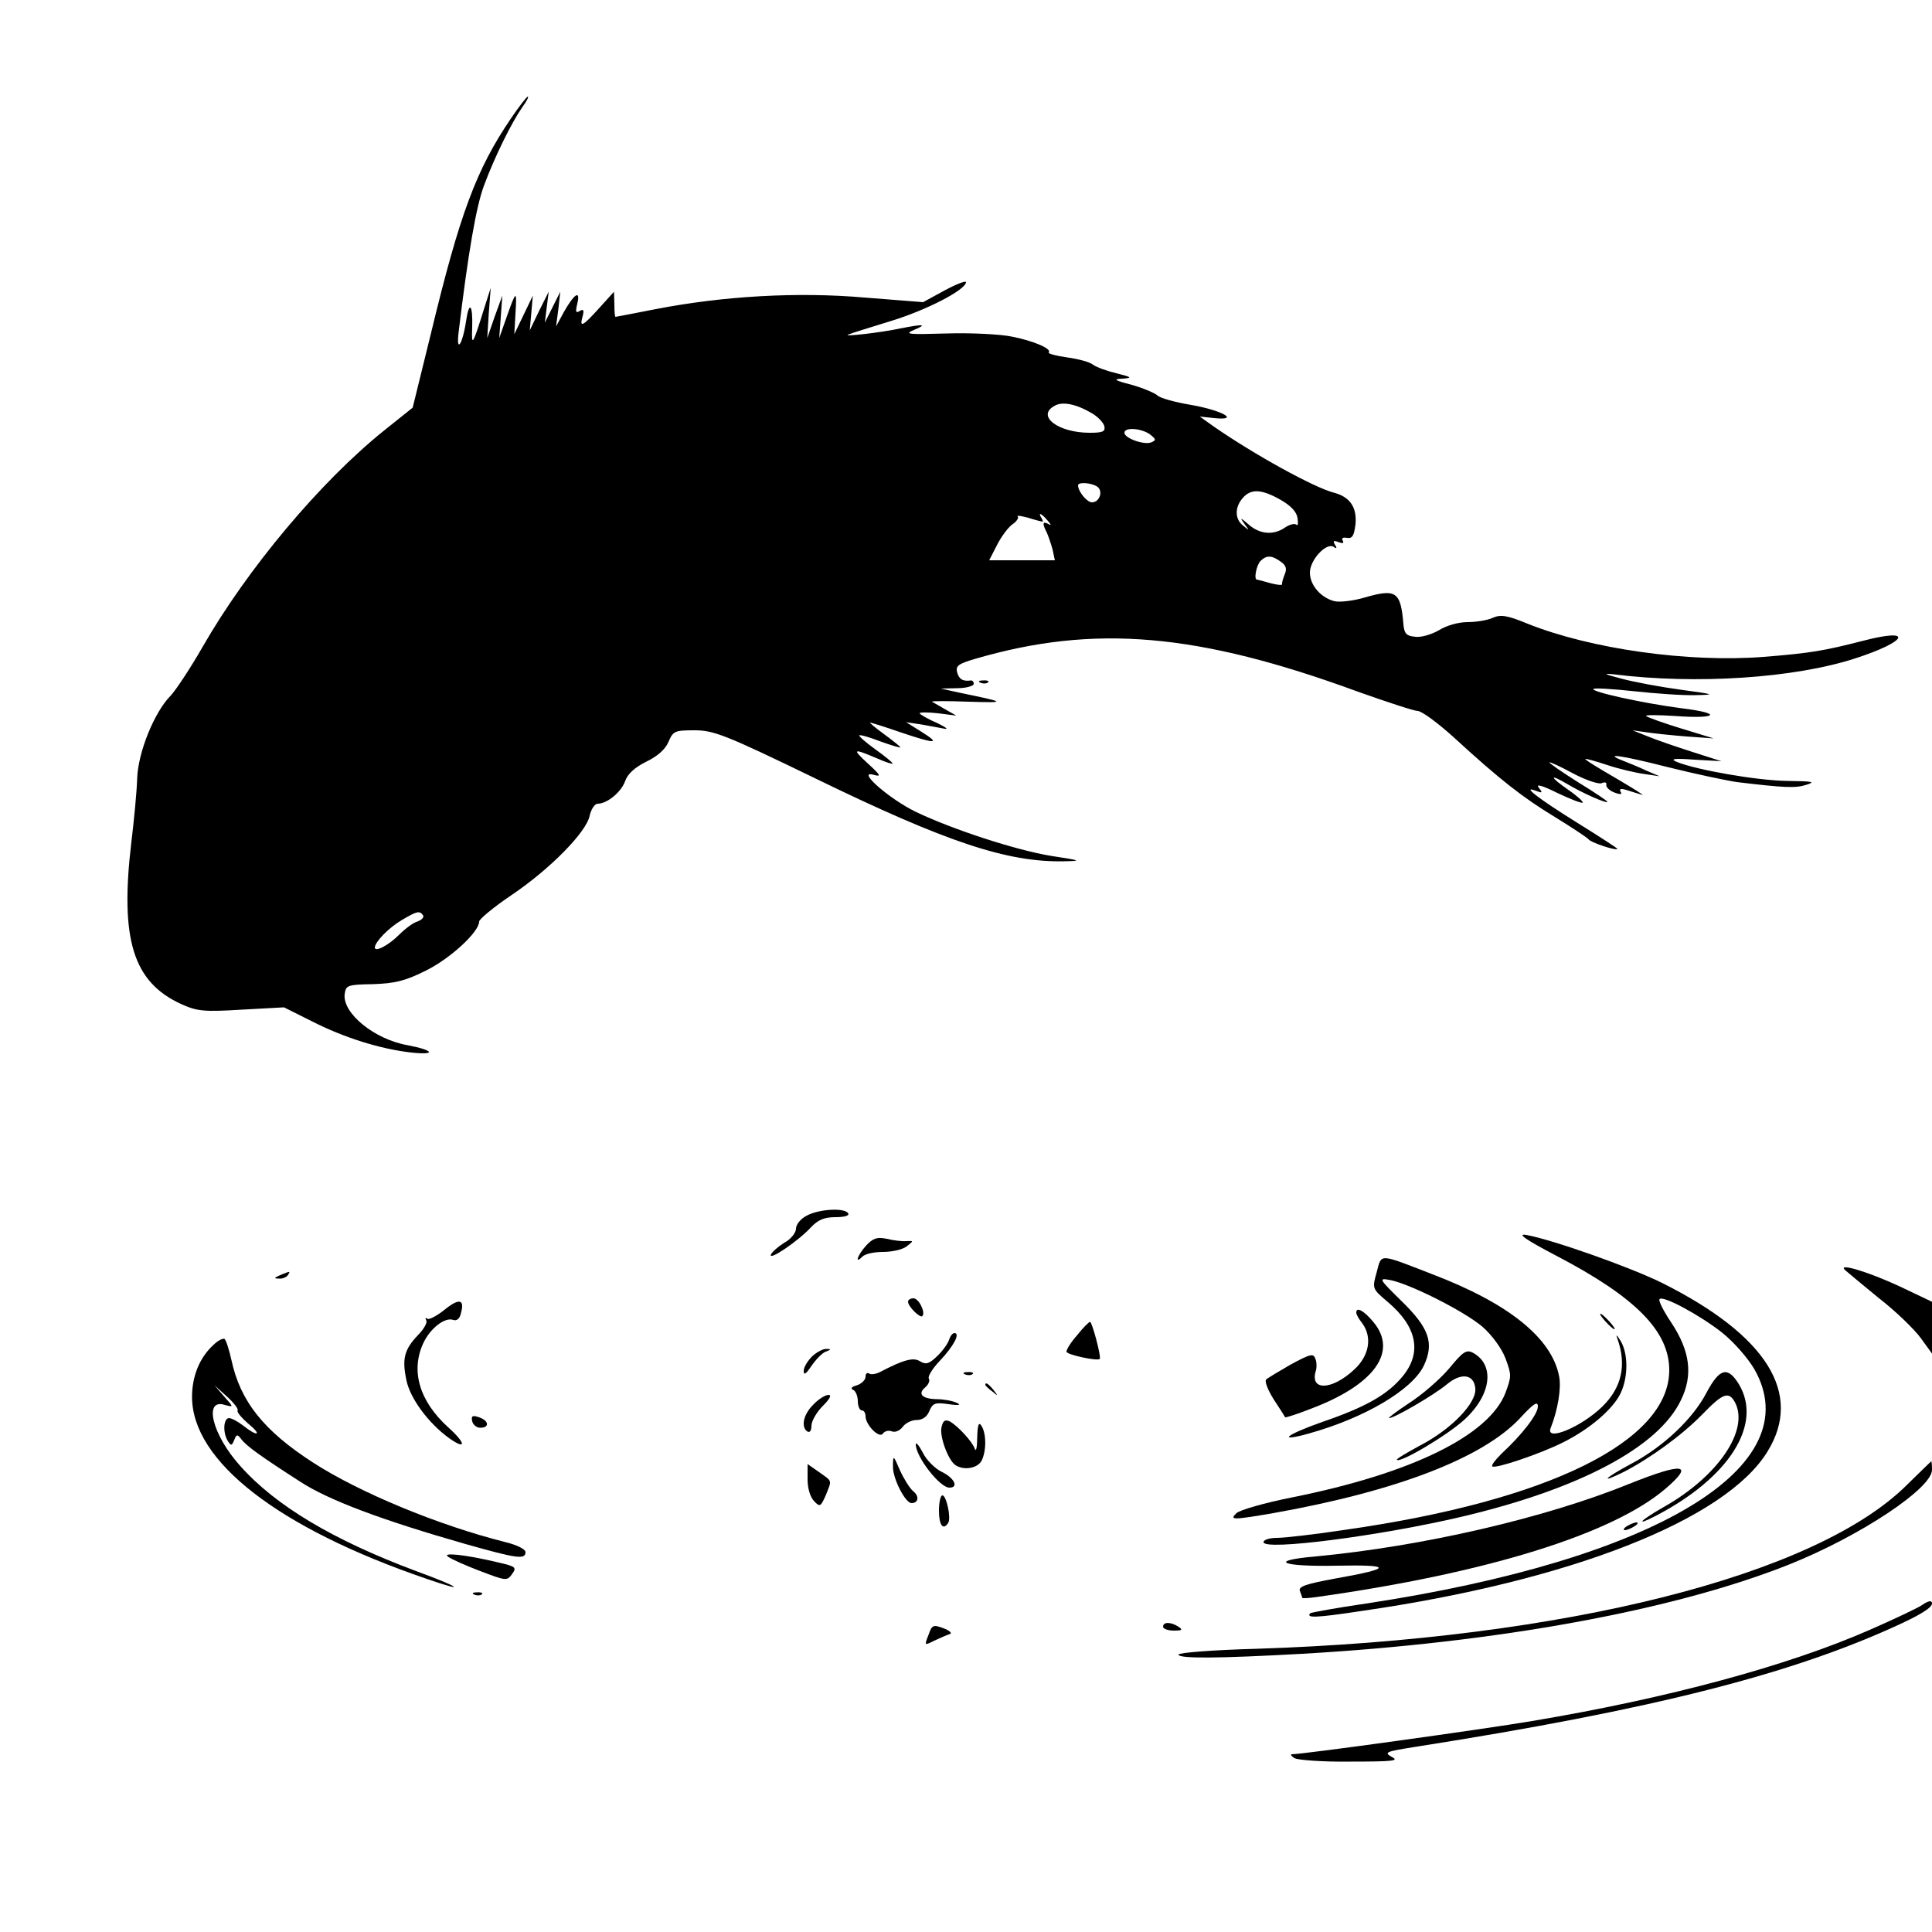 <?xml version="1.0" standalone="no"?>
<!DOCTYPE svg PUBLIC "-//W3C//DTD SVG 20010904//EN"
 "http://www.w3.org/TR/2001/REC-SVG-20010904/DTD/svg10.dtd">
<svg version="1.0" xmlns="http://www.w3.org/2000/svg"
 width="500pt" height="500pt" viewBox="0 0 500 500"
 preserveAspectRatio="xMidYMid meet">
<g transform="translate(0,500) scale(0.1,-0.1)"
fill="#000000" stroke="none">
<path d="M1322 4693 c-89 -131 -132 -246 -206 -553 l-48 -195 -75 -60 c-164
-132 -352 -356 -468 -558 -32 -56 -70 -113 -83 -127 -43 -43 -85 -148 -87
-215 -1 -33 -8 -107 -15 -164 -30 -252 4 -363 130 -420 40 -18 58 -20 155 -14
l110 6 70 -35 c86 -44 180 -73 260 -82 65 -7 58 6 -10 19 -86 15 -169 83 -163
132 3 23 7 25 73 26 57 2 83 8 137 35 63 31 138 100 138 127 0 6 37 37 83 68
101 68 195 164 203 206 4 17 13 31 21 31 24 0 61 30 71 59 7 19 25 35 55 50
29 14 49 32 57 51 12 28 16 30 67 30 50 0 79 -11 312 -124 341 -166 498 -218
645 -215 47 1 44 2 -34 14 -91 15 -254 68 -350 114 -68 33 -154 108 -110 96
22 -6 20 -2 -15 30 -41 38 -38 39 28 11 20 -9 37 -14 37 -12 0 3 -20 19 -45
37 -25 18 -43 34 -41 36 2 2 27 -5 55 -16 28 -10 51 -17 51 -15 0 2 -19 17
-42 34 -22 16 -39 30 -36 30 2 0 38 -11 78 -25 92 -31 106 -31 55 1 l-40 25
40 -6 c22 -4 49 -9 60 -11 11 -2 1 5 -22 16 -24 10 -43 22 -43 24 0 3 21 3 48
0 l47 -6 -30 17 c-16 9 -31 18 -33 19 -1 2 41 2 95 0 100 -3 99 -2 -27 24
l-45 10 43 1 c23 0 42 6 42 11 0 6 -3 9 -7 9 -21 -3 -31 3 -36 21 -4 17 3 22
47 35 308 90 576 67 990 -85 76 -27 146 -50 155 -50 10 0 51 -30 92 -67 122
-112 180 -157 264 -208 44 -27 83 -53 86 -57 5 -8 70 -30 75 -25 1 1 -45 31
-103 67 -103 64 -148 99 -107 83 16 -6 17 -5 6 9 -8 10 10 5 48 -14 34 -16 64
-28 66 -25 2 2 -14 17 -36 32 -50 35 -52 44 -4 16 40 -24 104 -52 104 -46 0 2
-34 25 -75 50 -41 26 -75 49 -75 52 0 2 27 -10 60 -28 32 -17 66 -29 75 -26 8
4 14 2 12 -4 -1 -6 8 -15 21 -20 16 -6 21 -5 16 2 -4 8 1 9 17 4 13 -4 31 -10
39 -12 8 -3 -22 16 -68 43 -45 26 -81 48 -79 50 1 1 27 -6 57 -16 30 -10 73
-20 95 -23 l40 -6 -35 15 c-19 9 -46 20 -59 25 -54 21 -8 15 114 -16 72 -18
153 -35 180 -39 125 -15 152 -16 180 -7 25 8 16 9 -50 10 -77 1 -233 28 -285
49 -19 8 -9 10 45 6 l70 -4 -75 24 c-41 13 -93 31 -115 40 l-40 16 35 -5 c19
-3 67 -8 105 -11 l70 -5 -85 26 c-46 14 -87 29 -90 32 -3 3 31 3 75 0 111 -8
124 7 17 20 -100 13 -236 43 -228 50 2 3 50 0 106 -6 55 -6 126 -11 158 -10
53 1 50 2 -38 14 -52 7 -122 20 -155 29 -42 11 -48 14 -20 11 215 -27 469 -10
626 41 136 44 153 80 22 46 -102 -26 -134 -32 -259 -42 -194 -15 -446 20 -611
86 -53 22 -70 24 -90 15 -13 -6 -42 -11 -65 -11 -24 0 -55 -9 -74 -21 -19 -11
-46 -19 -61 -17 -23 2 -29 8 -31 33 -7 84 -19 92 -99 69 -30 -9 -65 -13 -79
-10 -36 9 -64 42 -64 74 0 33 42 78 61 67 8 -6 10 -4 4 5 -6 10 -4 12 9 7 11
-4 15 -3 11 4 -4 6 0 9 11 7 14 -2 18 5 22 35 4 44 -14 71 -56 82 -51 13 -207
99 -312 172 l-35 25 37 -4 c69 -7 21 20 -59 34 -42 7 -82 18 -88 25 -7 6 -37
19 -66 27 -46 12 -49 15 -24 16 26 2 25 4 -16 14 -25 6 -52 16 -60 22 -8 7
-38 15 -67 19 -29 4 -51 10 -48 13 9 9 -39 30 -96 41 -29 6 -105 10 -168 8
-99 -3 -111 -2 -85 9 36 15 26 16 -35 4 -51 -11 -150 -22 -135 -16 6 3 55 18
110 35 92 28 195 81 195 101 0 4 -25 -5 -56 -22 l-55 -30 -152 12 c-173 15
-365 4 -540 -30 -56 -11 -103 -20 -104 -20 -2 0 -3 15 -3 33 l-1 32 -38 -42
c-44 -49 -52 -52 -43 -21 4 16 2 19 -8 13 -10 -6 -11 -2 -6 19 9 37 -8 26 -35
-22 l-20 -37 6 45 5 45 -20 -40 -20 -40 5 40 5 40 -25 -50 -24 -50 4 45 4 45
-24 -50 -24 -50 3 53 c4 63 2 62 -23 -9 l-19 -54 4 55 4 55 -20 -55 -19 -55 4
65 5 65 -16 -50 c-31 -100 -34 -104 -32 -53 2 61 -8 71 -16 16 -9 -60 -26 -84
-19 -27 24 200 45 325 66 380 28 75 71 162 99 202 11 15 17 27 14 27 -3 0 -23
-26 -44 -57z m1503 -762 c16 -9 31 -25 33 -34 3 -14 -4 -17 -38 -17 -81 0
-138 43 -92 69 20 13 56 6 97 -18z m151 -55 c16 -13 17 -15 3 -21 -19 -7 -69
11 -69 25 0 15 43 12 66 -4z m-137 -135 c17 -11 7 -41 -13 -41 -13 0 -36 28
-36 44 0 9 33 7 49 -3z m476 -35 c26 -15 41 -31 43 -47 2 -13 1 -21 -3 -17 -4
4 -17 1 -29 -7 -30 -21 -66 -18 -95 8 -21 18 -23 19 -11 2 14 -19 14 -19 -2
-6 -23 17 -23 49 -1 73 21 24 49 22 98 -6z m-617 -56 c2 0 0 5 -3 10 -10 16 1
11 16 -7 10 -11 10 -14 2 -9 -15 8 -16 1 -4 -22 4 -9 11 -29 15 -44 l6 -28
-85 0 -85 0 20 39 c11 22 29 46 40 54 11 7 17 17 14 20 -4 4 8 2 27 -3 19 -6
35 -10 37 -10z m617 -104 c13 -9 16 -18 10 -32 -4 -10 -8 -22 -7 -26 1 -3 -13
-2 -31 3 -17 5 -33 9 -34 9 -9 0 -1 38 9 48 16 16 30 15 53 -2z m-2220 -915
c3 -5 -4 -12 -15 -16 -11 -3 -32 -19 -47 -34 -28 -28 -63 -46 -63 -33 1 15 36
51 70 71 39 23 46 25 55 12z"/>
<path d="M2538 3233 c7 -3 16 -2 19 1 4 3 -2 6 -13 5 -11 0 -14 -3 -6 -6z"/>
<path d="M2088 1854 c-16 -8 -28 -23 -28 -34 0 -10 -13 -27 -30 -36 -16 -10
-32 -24 -35 -31 -6 -17 72 36 104 71 18 19 34 26 63 26 24 0 37 4 33 10 -9 15
-76 11 -107 -6z"/>
<path d="M4028 1750 c205 -107 292 -195 292 -296 0 -184 -312 -338 -838 -413
-79 -12 -158 -21 -177 -21 -20 0 -35 -5 -35 -11 0 -23 302 16 514 66 305 72
508 180 566 301 32 65 24 127 -24 200 -21 31 -35 59 -31 62 9 10 105 -42 162
-87 29 -23 66 -65 83 -94 145 -253 -253 -493 -1005 -607 -76 -11 -141 -23
-144 -25 -12 -13 15 -12 134 6 539 78 940 235 1049 412 93 150 -1 301 -273
437 -83 41 -284 112 -351 124 -25 4 -2 -12 78 -54z"/>
<path d="M2242 1777 c-22 -24 -32 -51 -10 -29 7 7 30 12 53 12 23 0 50 6 61
14 19 15 19 15 -1 14 -11 -1 -34 2 -50 6 -25 5 -35 2 -53 -17z"/>
<path d="M3563 1708 c-12 -43 -12 -43 28 -77 76 -64 90 -131 39 -193 -39 -47
-94 -79 -208 -118 -96 -34 -118 -53 -35 -30 144 40 268 113 298 176 27 58 14
97 -58 167 -60 59 -60 60 -28 54 53 -11 193 -82 238 -121 24 -21 49 -55 59
-81 16 -43 16 -47 0 -90 -43 -110 -242 -208 -551 -270 -71 -14 -137 -33 -145
-41 -19 -18 -10 -18 95 0 320 57 543 143 639 246 35 38 46 45 46 30 0 -20 -41
-73 -94 -122 -16 -16 -27 -30 -24 -33 7 -7 123 32 183 62 70 35 129 86 149
127 20 42 20 103 0 136 -10 16 -13 18 -8 5 24 -68 11 -126 -39 -175 -54 -53
-148 -92 -134 -56 19 48 28 104 22 134 -19 99 -130 189 -330 265 -139 54 -129
53 -142 5z"/>
<path d="M4775 1713 c6 -5 45 -38 88 -73 44 -34 92 -81 108 -103 l29 -40 0 67
0 67 -84 40 c-82 38 -162 62 -141 42z"/>
<path d="M725 1700 c-16 -7 -17 -9 -3 -9 9 -1 20 4 23 9 7 11 7 11 -20 0z"/>
<path d="M1150 1610 c-19 -15 -39 -26 -44 -23 -5 4 -6 2 -3 -4 4 -5 -6 -23
-22 -39 -35 -37 -41 -61 -29 -117 10 -47 57 -110 109 -148 46 -33 46 -15 -1
27 -75 68 -98 147 -64 219 18 38 56 67 77 59 9 -3 17 3 20 18 10 36 -5 39 -43
8z"/>
<path d="M2350 1631 c0 -12 31 -43 37 -37 9 9 -9 46 -23 46 -8 0 -14 -4 -14
-9z"/>
<path d="M3510 1603 c0 -5 7 -17 15 -27 27 -36 19 -85 -21 -121 -57 -53 -114
-55 -99 -4 3 9 3 24 -1 33 -5 14 -13 12 -63 -15 -31 -18 -60 -35 -64 -39 -5
-4 4 -27 19 -51 16 -24 29 -45 30 -47 1 -1 31 8 66 22 165 62 227 148 162 225
-24 29 -44 40 -44 24z"/>
<path d="M4155 1580 c10 -11 20 -20 23 -20 3 0 -3 9 -13 20 -10 11 -20 20 -23
20 -3 0 3 -9 13 -20z"/>
<path d="M2788 1545 c-16 -18 -28 -37 -28 -43 0 -8 80 -25 86 -19 5 4 -20 97
-25 96 -3 0 -18 -15 -33 -34z"/>
<path d="M2456 1532 c-4 -11 -18 -30 -32 -43 -20 -19 -28 -21 -43 -12 -17 11
-43 4 -104 -28 -10 -5 -22 -7 -27 -4 -6 4 -10 0 -10 -8 0 -8 -10 -18 -22 -22
-14 -4 -18 -8 -10 -12 6 -2 12 -16 12 -29 0 -13 5 -24 10 -24 6 0 10 -7 10
-15 0 -23 36 -59 45 -45 4 6 14 9 22 6 9 -4 21 1 29 11 7 10 23 18 36 18 15 0
27 8 33 23 9 21 15 23 50 18 28 -4 34 -2 20 4 -11 5 -34 9 -52 9 -37 1 -49 14
-28 31 8 7 12 17 9 22 -4 5 9 26 28 46 36 38 54 72 38 72 -5 0 -11 -8 -14 -18z"/>
<path d="M552 1519 c-35 -32 -55 -80 -55 -134 0 -167 224 -340 607 -471 107
-37 88 -22 -27 20 -214 80 -364 169 -456 273 -72 80 -95 175 -39 157 23 -6 23
-6 -2 22 l-25 29 32 -29 c18 -16 30 -32 28 -36 -3 -4 10 -19 27 -34 37 -30 26
-36 -12 -6 -14 11 -31 20 -37 20 -15 0 -17 -38 -3 -60 8 -12 10 -12 16 3 6 15
8 16 18 3 13 -18 54 -47 152 -110 73 -48 212 -100 429 -162 131 -37 155 -41
155 -21 0 8 -23 19 -52 26 -175 44 -379 129 -498 206 -127 82 -188 158 -211
265 -6 27 -14 52 -18 55 -5 2 -18 -5 -29 -16z"/>
<path d="M2102 1490 c-12 -12 -22 -28 -22 -38 0 -12 6 -8 20 13 11 16 27 33
37 37 14 5 15 7 2 7 -8 1 -25 -8 -37 -19z"/>
<path d="M3750 1458 c-24 -28 -70 -68 -103 -89 -33 -22 -56 -39 -52 -39 14 0
118 61 149 87 37 31 70 27 74 -9 5 -38 -62 -107 -143 -149 -35 -19 -62 -35
-60 -37 9 -9 133 65 176 105 69 64 78 141 21 172 -17 9 -26 3 -62 -41z"/>
<path d="M2498 1443 c7 -3 16 -2 19 1 4 3 -2 6 -13 5 -11 0 -14 -3 -6 -6z"/>
<path d="M4416 1395 c-35 -67 -111 -139 -194 -183 -69 -37 -86 -54 -19 -21 69
36 149 94 202 148 54 56 69 61 85 32 38 -72 -44 -192 -184 -271 -60 -34 -77
-52 -23 -24 192 99 280 238 217 342 -29 47 -50 41 -84 -23z"/>
<path d="M2550 1416 c0 -2 8 -10 18 -17 15 -13 16 -12 3 4 -13 16 -21 21 -21
13z"/>
<path d="M2105 1365 c-26 -25 -33 -59 -15 -70 6 -3 10 3 10 15 0 12 13 35 29
51 19 19 24 29 15 29 -8 0 -26 -11 -39 -25z"/>
<path d="M1222 1322 c2 -9 11 -17 21 -17 24 0 23 18 -3 27 -17 6 -21 4 -18
-10z"/>
<path d="M2437 1308 c-7 -23 17 -88 36 -100 22 -14 56 -8 67 11 13 25 13 71 0
91 -7 11 -10 3 -11 -30 0 -25 -3 -38 -6 -30 -7 20 -44 59 -64 71 -13 6 -18 3
-22 -13z"/>
<path d="M2370 1262 c0 -32 62 -112 87 -112 25 0 13 25 -20 41 -17 8 -40 31
-49 50 -10 19 -18 28 -18 21z"/>
<path d="M2311 1205 c-1 -31 32 -95 48 -95 18 0 21 18 4 31 -9 8 -24 32 -34
54 -17 40 -18 40 -18 10z"/>
<path d="M4936 1158 c-236 -236 -886 -399 -1683 -425 -112 -3 -203 -10 -203
-15 0 -11 104 -10 320 2 505 29 961 112 1260 231 183 73 370 197 370 245 0 13
-1 23 -2 22 -2 -1 -29 -28 -62 -60z"/>
<path d="M2090 1171 c0 -23 7 -46 17 -56 15 -16 17 -14 30 15 16 41 18 35 -17
60 l-30 21 0 -40z"/>
<path d="M4217 1160 c-219 -89 -536 -162 -812 -188 -126 -11 -89 -27 55 -24
145 3 144 -7 -3 -33 -77 -14 -97 -21 -93 -32 3 -8 6 -16 6 -18 0 -2 17 -1 38
2 441 62 765 163 902 280 76 65 47 69 -93 13z"/>
<path d="M2430 1090 c0 -37 11 -52 24 -31 8 13 -5 71 -15 71 -5 0 -9 -18 -9
-40z"/>
<path d="M4210 1050 c-8 -5 -10 -10 -5 -10 6 0 17 5 25 10 8 5 11 10 5 10 -5
0 -17 -5 -25 -10z"/>
<path d="M1160 971 c8 -6 46 -23 83 -37 66 -25 69 -26 82 -8 13 18 10 20 -38
31 -84 20 -145 26 -127 14z"/>
<path d="M1228 873 c7 -3 16 -2 19 1 4 3 -2 6 -13 5 -11 0 -14 -3 -6 -6z"/>
<path d="M4974 846 c-10 -7 -71 -36 -135 -64 -212 -93 -522 -177 -874 -236
-124 -21 -592 -86 -622 -86 -4 0 -1 -5 7 -10 8 -5 74 -10 145 -9 111 0 127 2
107 12 -21 12 -16 14 60 26 618 97 979 189 1260 320 62 29 86 47 76 56 -2 3
-13 -1 -24 -9z"/>
<path d="M2403 769 c-11 -28 -11 -28 15 -15 15 7 33 15 40 17 7 2 0 9 -16 15
-27 10 -30 9 -39 -17z"/>
<path d="M3010 790 c0 -5 12 -10 28 -10 21 0 24 2 12 10 -20 13 -40 13 -40 0z"/>
</g>
</svg>
